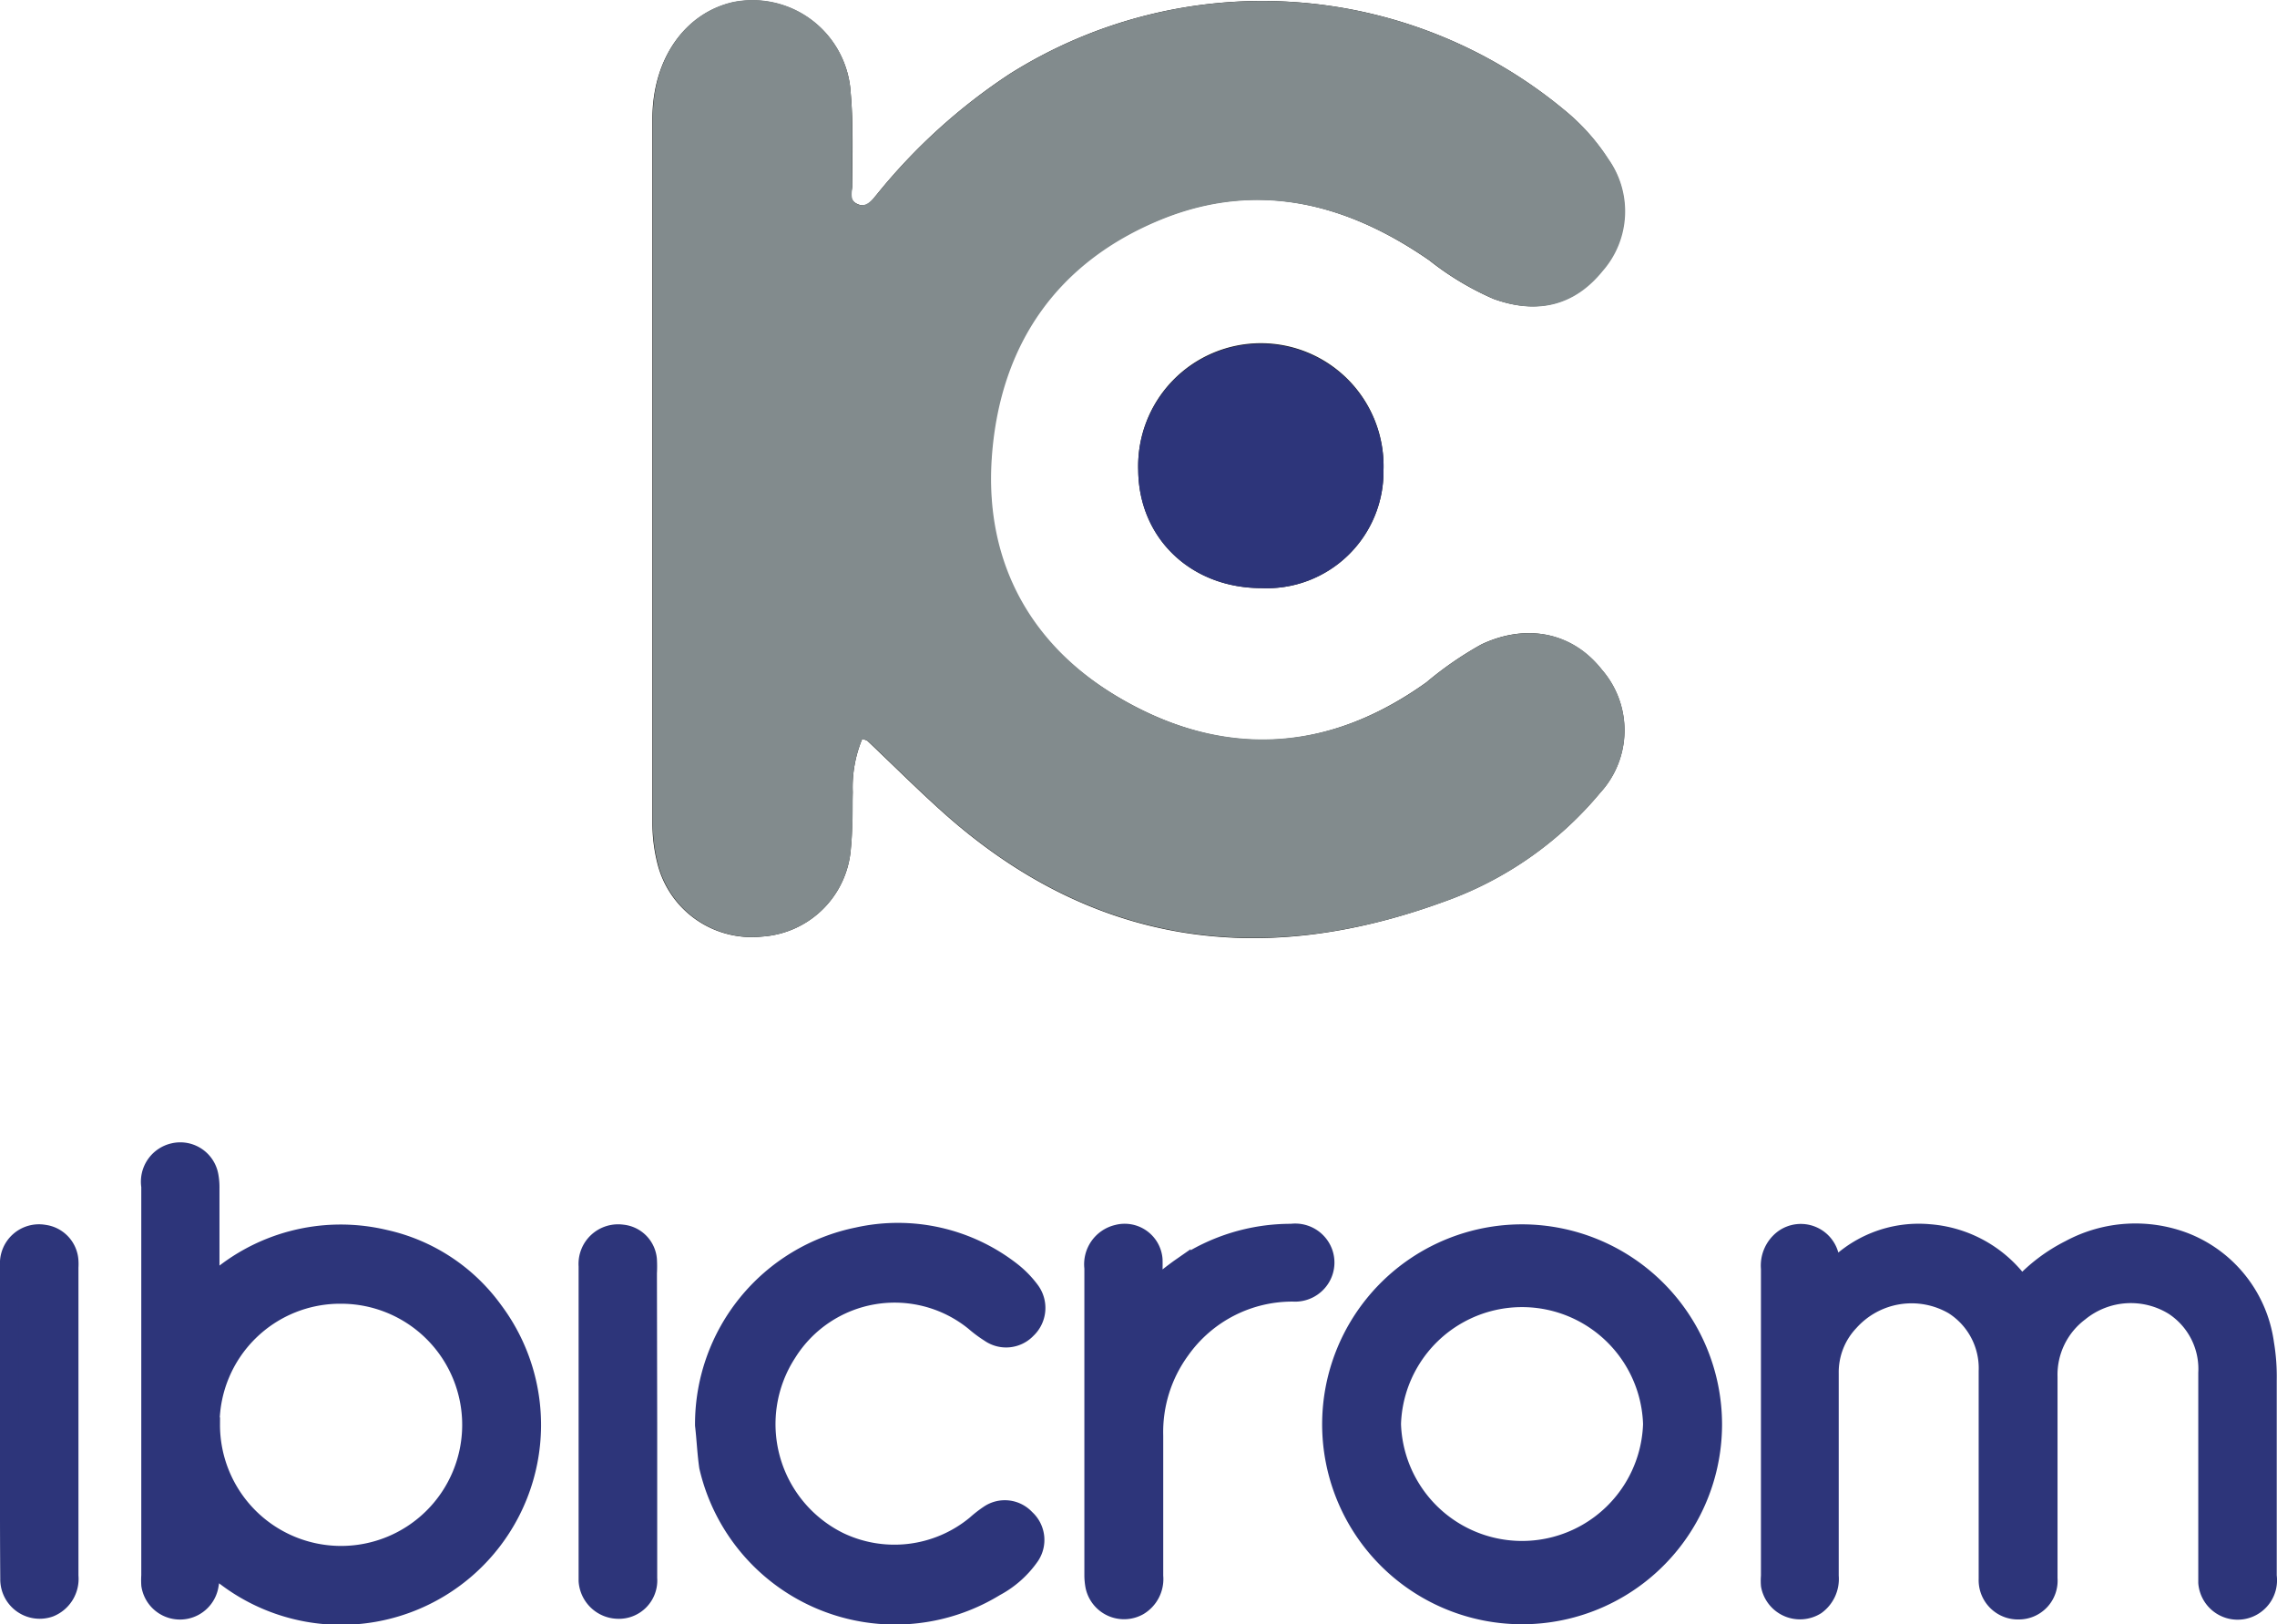 <svg xmlns="http://www.w3.org/2000/svg" viewBox="0 0 170.36 121.52"><defs><style>.cls-1,.cls-4{fill:#2d357a;}.cls-1{stroke:#2d357a;stroke-miterlimit:10;stroke-width:1.4px;}.cls-2{fill:#1d1d1b;}.cls-3{fill:#828b8d;}</style></defs><g id="Capa_2" data-name="Capa 2"><g id="Capa_1-2" data-name="Capa 1"><path class="cls-1" d="M136.92,95.29a8.77,8.77,0,0,1,7.43-3,9.29,9.29,0,0,1,6.89,3.92,12.52,12.52,0,0,1,3.61-2.73,10.34,10.34,0,0,1,8.59-.57,9.54,9.54,0,0,1,6,7.62,14.85,14.85,0,0,1,.2,2.75c0,4.88,0,9.76,0,14.63a2.25,2.25,0,1,1-4.47.5c0-.23,0-.47,0-.7v-15a5.63,5.63,0,0,0-2.53-5,6.09,6.09,0,0,0-7.07.46,5.87,5.87,0,0,0-2.33,4.86c0,5,0,10,0,15.06a2.2,2.2,0,0,1-2.17,2.37,2.24,2.24,0,0,1-2.33-2.33c0-5.18,0-10.36,0-15.55a5.58,5.58,0,0,0-2.59-4.93,6.24,6.24,0,0,0-7.78,1.24,5.49,5.49,0,0,0-1.5,3.85c0,5.06,0,10.11,0,15.17a2.44,2.44,0,0,1-1,2.2,2.26,2.26,0,0,1-3.42-1.5,4.12,4.12,0,0,1,0-.7q0-11.5,0-23a2.49,2.49,0,0,1,1-2.23,2.21,2.21,0,0,1,3.46,1.42C136.88,94.42,136.88,94.8,136.92,95.29Z"></path><path class="cls-1" d="M15.76,117c0,.57,0,1.08-.1,1.58a2.22,2.22,0,0,1-4.39,0,5.65,5.65,0,0,1,0-.71V88.76A2.24,2.24,0,0,1,13,86.22,2.19,2.19,0,0,1,15.65,88a4.69,4.69,0,0,1,.07.92c0,3.5,0,3.07,0,6.57v.71A14.23,14.23,0,0,1,28.78,92.7a13.68,13.68,0,0,1,8.15,5.35A14.26,14.26,0,0,1,15.76,117Zm0-10.45a9.76,9.76,0,1,0,9.79-9.71A9.72,9.72,0,0,0,15.73,106.54Z"></path><path class="cls-1" d="M128.14,106.54A14.26,14.26,0,1,1,113.88,92.3,14.28,14.28,0,0,1,128.14,106.54Zm-4.51,0a9.76,9.76,0,0,0-19.51,0,9.76,9.76,0,0,0,19.51,0Z"></path><path class="cls-1" d="M52.7,106.63A14.32,14.32,0,0,1,64.18,92.52a13.82,13.82,0,0,1,11.56,2.64,7.46,7.46,0,0,1,1.35,1.4,2.18,2.18,0,0,1-.26,2.88,2.14,2.14,0,0,1-2.79.28,9.19,9.19,0,0,1-1.13-.84,9.47,9.47,0,0,0-14,2.32,9.79,9.79,0,0,0,3.86,14.12A9.56,9.56,0,0,0,73,114.08a8.92,8.92,0,0,1,1-.78,2.11,2.11,0,0,1,2.73.32,2.14,2.14,0,0,1,.35,2.78,7.43,7.43,0,0,1-2.62,2.33,14.33,14.33,0,0,1-21.45-9C52.86,108.69,52.82,107.65,52.7,106.63Z"></path><path class="cls-1" d="M86.25,96.43c.79-.6,1.44-1.15,2.13-1.63a14.5,14.5,0,0,1,8.24-2.54,2.24,2.24,0,0,1,2.22,1.09,2.2,2.2,0,0,1-.07,2.33,2.25,2.25,0,0,1-2,1A10.24,10.24,0,0,0,88.33,101a10.41,10.41,0,0,0-2,6.41c0,3.5,0,7,0,10.5a2.35,2.35,0,0,1-1.14,2.25,2.24,2.24,0,0,1-3.28-1.48,4.45,4.45,0,0,1-.08-.81v-23a2.32,2.32,0,0,1,1.76-2.54,2.14,2.14,0,0,1,2.69,1.9C86.3,94.91,86.25,95.63,86.25,96.43Z"></path><path class="cls-1" d="M.7,106.36c0-3.89,0-7.79,0-11.69a2.22,2.22,0,0,1,2.6-2.34,2.15,2.15,0,0,1,1.87,2,3.93,3.93,0,0,1,0,.49V117.9a2.32,2.32,0,0,1-1.45,2.38,2.25,2.25,0,0,1-3-2.17C.69,114.19.7,110.28.7,106.36Z"></path><path class="cls-1" d="M48.47,106.38q0,5.84,0,11.69a2.17,2.17,0,0,1-2.28,2.34,2.29,2.29,0,0,1-2.2-2.14v-.22q0-11.65,0-23.33a2.26,2.26,0,0,1,2.57-2.4,2.1,2.1,0,0,1,1.89,1.93,8.86,8.86,0,0,1,0,1Z"></path><path class="cls-2" d="M64.51,55.28a2.28,2.28,0,0,1,.38.14c1.85,1.75,3.65,3.55,5.54,5.25,11.11,10,23.75,11.85,37.54,6.81a26.9,26.9,0,0,0,11.75-8.17,6.91,6.91,0,0,0,.12-9.21c-2.19-2.77-5.61-3.49-9-1.89a26,26,0,0,0-4.12,2.84c-7,5-14.39,5.72-21.93,1.74S73.54,42.45,74.17,34s4.89-14.41,12.65-17.59c7.19-2.94,13.92-1.23,20.12,3.07a21.46,21.46,0,0,0,4.8,2.88c3.27,1.18,6,.48,8.11-2.09a6.77,6.77,0,0,0,.45-8.38A15.58,15.58,0,0,0,117,8.2,35.4,35.4,0,0,0,75.53,5.54a43.4,43.4,0,0,0-9.92,9c-.38.44-.73,1.07-1.47.72s-.36-.94-.37-1.44c0-2.28.08-4.57-.12-6.83A7.36,7.36,0,0,0,54.81.18c-3.59.83-6,4.26-6,8.72q0,26.32,0,52.64a12.38,12.38,0,0,0,.36,3A7.27,7.27,0,0,0,57,70.07a7.13,7.13,0,0,0,6.66-6.61c.14-1.39.09-2.81.14-4.21A9.46,9.46,0,0,1,64.51,55.28Z"></path><path class="cls-2" d="M94.38,44a8.73,8.73,0,0,0,9.13-8.84,9.18,9.18,0,1,0-18.35,0C85.2,40.28,89.1,44,94.38,44Z"></path><path class="cls-3" d="M64.51,55.28a9.46,9.46,0,0,0-.71,4c0,1.4,0,2.82-.14,4.21A7.13,7.13,0,0,1,57,70.07a7.27,7.27,0,0,1-7.8-5.56,12.38,12.38,0,0,1-.36-3q0-26.32,0-52.64c0-4.46,2.39-7.89,6-8.72A7.36,7.36,0,0,1,63.65,7c.2,2.26.08,4.55.12,6.83,0,.5-.25,1.14.37,1.44s1.09-.28,1.47-.72a43.4,43.4,0,0,1,9.92-9A35.4,35.4,0,0,1,117,8.2a15.58,15.58,0,0,1,3.35,3.71,6.77,6.77,0,0,1-.45,8.38c-2.08,2.57-4.84,3.27-8.11,2.09a21.46,21.46,0,0,1-4.8-2.88c-6.2-4.3-12.93-6-20.12-3.07-7.76,3.18-12,9.3-12.65,17.59s3.16,14.86,10.58,18.77,15,3.26,21.93-1.74a26,26,0,0,1,4.12-2.84c3.43-1.6,6.85-.88,9,1.89a6.91,6.91,0,0,1-.12,9.21A26.9,26.9,0,0,1,108,67.48c-13.79,5-26.43,3.17-37.54-6.81-1.89-1.7-3.69-3.5-5.54-5.25A2.28,2.28,0,0,0,64.51,55.28Z"></path><path class="cls-4" d="M94.38,44c-5.28,0-9.18-3.75-9.22-8.8a9.18,9.18,0,1,1,18.35,0A8.73,8.73,0,0,1,94.38,44Z"></path></g></g></svg>